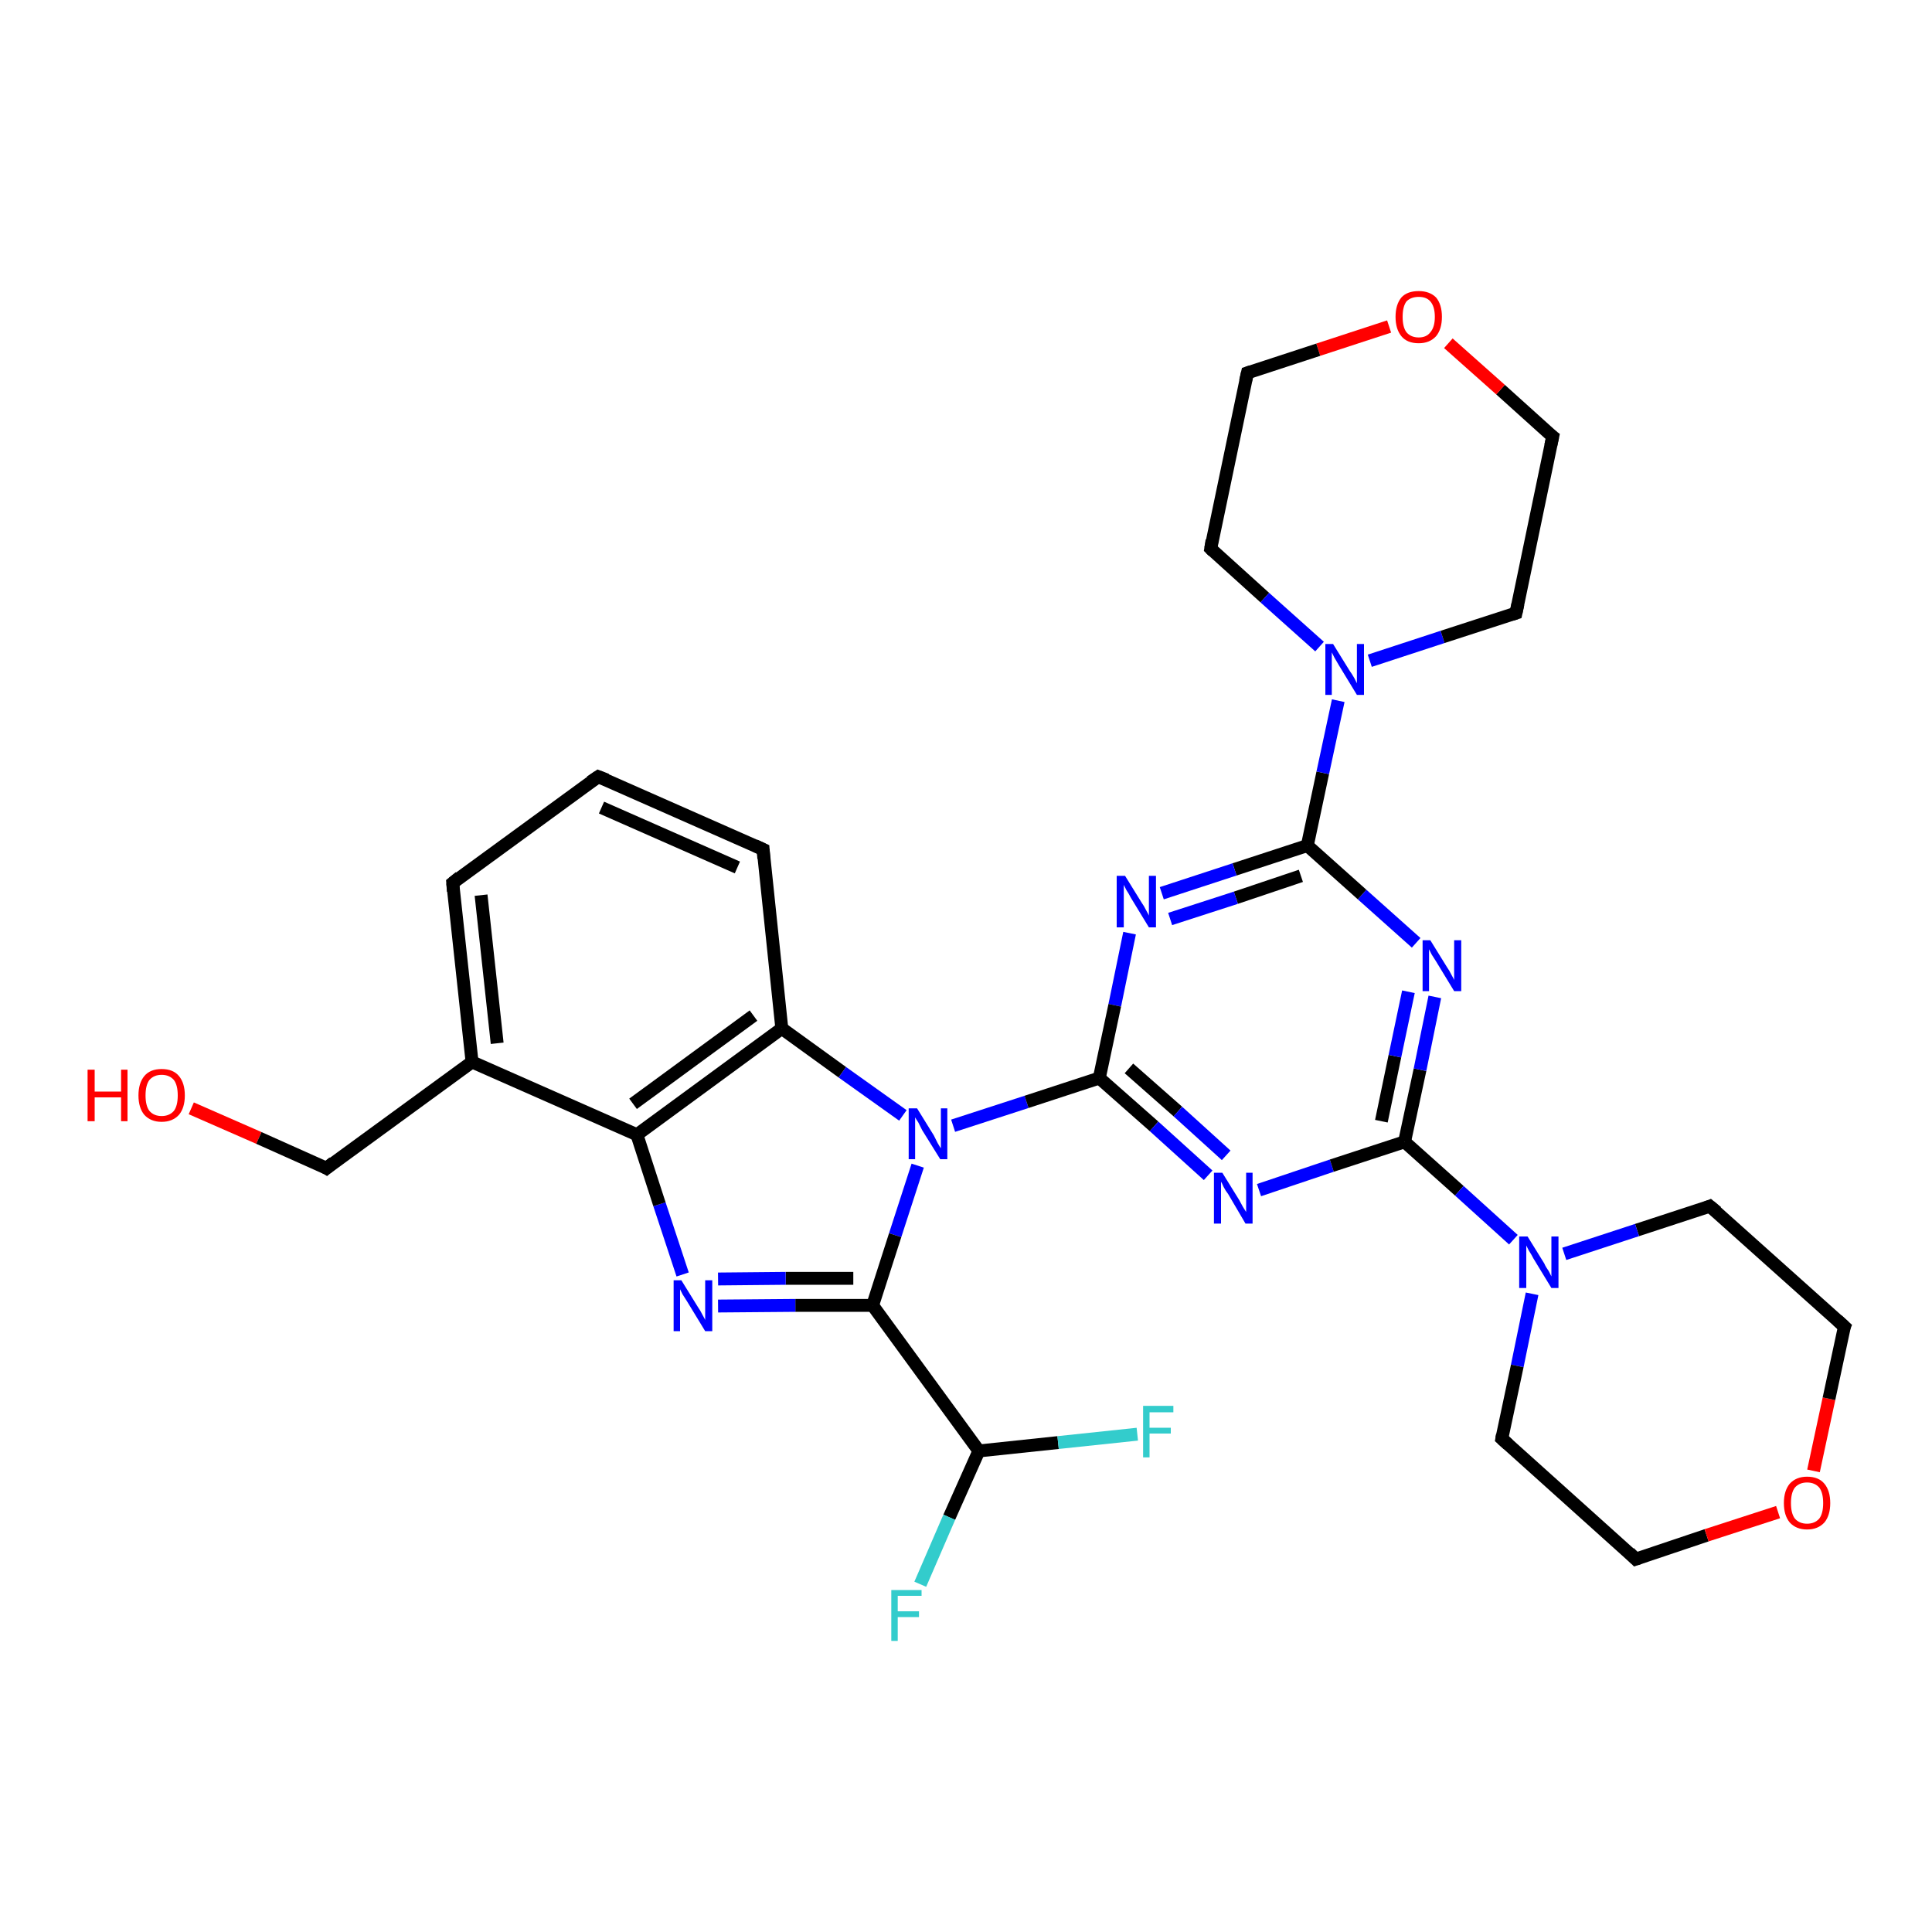 <?xml version='1.0' encoding='iso-8859-1'?>
<svg version='1.1' baseProfile='full'
              xmlns='http://www.w3.org/2000/svg'
                      xmlns:rdkit='http://www.rdkit.org/xml'
                      xmlns:xlink='http://www.w3.org/1999/xlink'
                  xml:space='preserve'
width='300px' height='300px' viewBox='0 0 300 300'>
<!-- END OF HEADER -->
<rect style='opacity:1.0;fill:#FFFFFF;stroke:none' width='300.0' height='300.0' x='0.0' y='0.0'> </rect>
<path class='bond-0 atom-0 atom-1' d='M 29.7,172.1 L 40.2,176.7' style='fill:none;fill-rule:evenodd;stroke:#FF0000;stroke-width:2.0px;stroke-linecap:butt;stroke-linejoin:miter;stroke-opacity:1' />
<path class='bond-0 atom-0 atom-1' d='M 40.2,176.7 L 50.7,181.4' style='fill:none;fill-rule:evenodd;stroke:#000000;stroke-width:2.0px;stroke-linecap:butt;stroke-linejoin:miter;stroke-opacity:1' />
<path class='bond-1 atom-1 atom-2' d='M 50.7,181.4 L 73.3,164.9' style='fill:none;fill-rule:evenodd;stroke:#000000;stroke-width:2.0px;stroke-linecap:butt;stroke-linejoin:miter;stroke-opacity:1' />
<path class='bond-2 atom-2 atom-3' d='M 73.3,164.9 L 70.3,137.1' style='fill:none;fill-rule:evenodd;stroke:#000000;stroke-width:2.0px;stroke-linecap:butt;stroke-linejoin:miter;stroke-opacity:1' />
<path class='bond-2 atom-2 atom-3' d='M 77.2,162.0 L 74.7,139.0' style='fill:none;fill-rule:evenodd;stroke:#000000;stroke-width:2.0px;stroke-linecap:butt;stroke-linejoin:miter;stroke-opacity:1' />
<path class='bond-3 atom-3 atom-4' d='M 70.3,137.1 L 92.9,120.6' style='fill:none;fill-rule:evenodd;stroke:#000000;stroke-width:2.0px;stroke-linecap:butt;stroke-linejoin:miter;stroke-opacity:1' />
<path class='bond-4 atom-4 atom-5' d='M 92.9,120.6 L 118.5,131.9' style='fill:none;fill-rule:evenodd;stroke:#000000;stroke-width:2.0px;stroke-linecap:butt;stroke-linejoin:miter;stroke-opacity:1' />
<path class='bond-4 atom-4 atom-5' d='M 93.4,125.4 L 114.5,134.7' style='fill:none;fill-rule:evenodd;stroke:#000000;stroke-width:2.0px;stroke-linecap:butt;stroke-linejoin:miter;stroke-opacity:1' />
<path class='bond-5 atom-5 atom-6' d='M 118.5,131.9 L 121.4,159.7' style='fill:none;fill-rule:evenodd;stroke:#000000;stroke-width:2.0px;stroke-linecap:butt;stroke-linejoin:miter;stroke-opacity:1' />
<path class='bond-6 atom-6 atom-7' d='M 121.4,159.7 L 130.8,166.5' style='fill:none;fill-rule:evenodd;stroke:#000000;stroke-width:2.0px;stroke-linecap:butt;stroke-linejoin:miter;stroke-opacity:1' />
<path class='bond-6 atom-6 atom-7' d='M 130.8,166.5 L 140.2,173.2' style='fill:none;fill-rule:evenodd;stroke:#0000FF;stroke-width:2.0px;stroke-linecap:butt;stroke-linejoin:miter;stroke-opacity:1' />
<path class='bond-7 atom-7 atom-8' d='M 142.5,181.0 L 139.0,191.8' style='fill:none;fill-rule:evenodd;stroke:#0000FF;stroke-width:2.0px;stroke-linecap:butt;stroke-linejoin:miter;stroke-opacity:1' />
<path class='bond-7 atom-7 atom-8' d='M 139.0,191.8 L 135.5,202.7' style='fill:none;fill-rule:evenodd;stroke:#000000;stroke-width:2.0px;stroke-linecap:butt;stroke-linejoin:miter;stroke-opacity:1' />
<path class='bond-8 atom-8 atom-9' d='M 135.5,202.7 L 123.5,202.7' style='fill:none;fill-rule:evenodd;stroke:#000000;stroke-width:2.0px;stroke-linecap:butt;stroke-linejoin:miter;stroke-opacity:1' />
<path class='bond-8 atom-8 atom-9' d='M 123.5,202.7 L 111.5,202.8' style='fill:none;fill-rule:evenodd;stroke:#0000FF;stroke-width:2.0px;stroke-linecap:butt;stroke-linejoin:miter;stroke-opacity:1' />
<path class='bond-8 atom-8 atom-9' d='M 132.5,198.5 L 122.0,198.5' style='fill:none;fill-rule:evenodd;stroke:#000000;stroke-width:2.0px;stroke-linecap:butt;stroke-linejoin:miter;stroke-opacity:1' />
<path class='bond-8 atom-8 atom-9' d='M 122.0,198.5 L 111.5,198.6' style='fill:none;fill-rule:evenodd;stroke:#0000FF;stroke-width:2.0px;stroke-linecap:butt;stroke-linejoin:miter;stroke-opacity:1' />
<path class='bond-9 atom-9 atom-10' d='M 106.0,197.9 L 102.4,187.0' style='fill:none;fill-rule:evenodd;stroke:#0000FF;stroke-width:2.0px;stroke-linecap:butt;stroke-linejoin:miter;stroke-opacity:1' />
<path class='bond-9 atom-9 atom-10' d='M 102.4,187.0 L 98.9,176.2' style='fill:none;fill-rule:evenodd;stroke:#000000;stroke-width:2.0px;stroke-linecap:butt;stroke-linejoin:miter;stroke-opacity:1' />
<path class='bond-10 atom-8 atom-11' d='M 135.5,202.7 L 152.0,225.3' style='fill:none;fill-rule:evenodd;stroke:#000000;stroke-width:2.0px;stroke-linecap:butt;stroke-linejoin:miter;stroke-opacity:1' />
<path class='bond-11 atom-11 atom-12' d='M 152.0,225.3 L 147.4,235.6' style='fill:none;fill-rule:evenodd;stroke:#000000;stroke-width:2.0px;stroke-linecap:butt;stroke-linejoin:miter;stroke-opacity:1' />
<path class='bond-11 atom-11 atom-12' d='M 147.4,235.6 L 142.9,246.0' style='fill:none;fill-rule:evenodd;stroke:#33CCCC;stroke-width:2.0px;stroke-linecap:butt;stroke-linejoin:miter;stroke-opacity:1' />
<path class='bond-12 atom-11 atom-13' d='M 152.0,225.3 L 164.3,224.0' style='fill:none;fill-rule:evenodd;stroke:#000000;stroke-width:2.0px;stroke-linecap:butt;stroke-linejoin:miter;stroke-opacity:1' />
<path class='bond-12 atom-11 atom-13' d='M 164.3,224.0 L 176.6,222.7' style='fill:none;fill-rule:evenodd;stroke:#33CCCC;stroke-width:2.0px;stroke-linecap:butt;stroke-linejoin:miter;stroke-opacity:1' />
<path class='bond-13 atom-7 atom-14' d='M 148.0,174.8 L 159.4,171.1' style='fill:none;fill-rule:evenodd;stroke:#0000FF;stroke-width:2.0px;stroke-linecap:butt;stroke-linejoin:miter;stroke-opacity:1' />
<path class='bond-13 atom-7 atom-14' d='M 159.4,171.1 L 170.7,167.4' style='fill:none;fill-rule:evenodd;stroke:#000000;stroke-width:2.0px;stroke-linecap:butt;stroke-linejoin:miter;stroke-opacity:1' />
<path class='bond-14 atom-14 atom-15' d='M 170.7,167.4 L 179.2,174.9' style='fill:none;fill-rule:evenodd;stroke:#000000;stroke-width:2.0px;stroke-linecap:butt;stroke-linejoin:miter;stroke-opacity:1' />
<path class='bond-14 atom-14 atom-15' d='M 179.2,174.9 L 187.6,182.5' style='fill:none;fill-rule:evenodd;stroke:#0000FF;stroke-width:2.0px;stroke-linecap:butt;stroke-linejoin:miter;stroke-opacity:1' />
<path class='bond-14 atom-14 atom-15' d='M 175.3,165.9 L 182.9,172.6' style='fill:none;fill-rule:evenodd;stroke:#000000;stroke-width:2.0px;stroke-linecap:butt;stroke-linejoin:miter;stroke-opacity:1' />
<path class='bond-14 atom-14 atom-15' d='M 182.9,172.6 L 190.4,179.4' style='fill:none;fill-rule:evenodd;stroke:#0000FF;stroke-width:2.0px;stroke-linecap:butt;stroke-linejoin:miter;stroke-opacity:1' />
<path class='bond-15 atom-15 atom-16' d='M 195.5,184.8 L 206.8,181.0' style='fill:none;fill-rule:evenodd;stroke:#0000FF;stroke-width:2.0px;stroke-linecap:butt;stroke-linejoin:miter;stroke-opacity:1' />
<path class='bond-15 atom-15 atom-16' d='M 206.8,181.0 L 218.1,177.3' style='fill:none;fill-rule:evenodd;stroke:#000000;stroke-width:2.0px;stroke-linecap:butt;stroke-linejoin:miter;stroke-opacity:1' />
<path class='bond-16 atom-16 atom-17' d='M 218.1,177.3 L 220.5,166.1' style='fill:none;fill-rule:evenodd;stroke:#000000;stroke-width:2.0px;stroke-linecap:butt;stroke-linejoin:miter;stroke-opacity:1' />
<path class='bond-16 atom-16 atom-17' d='M 220.5,166.1 L 222.8,154.8' style='fill:none;fill-rule:evenodd;stroke:#0000FF;stroke-width:2.0px;stroke-linecap:butt;stroke-linejoin:miter;stroke-opacity:1' />
<path class='bond-16 atom-16 atom-17' d='M 214.5,174.1 L 216.6,164.0' style='fill:none;fill-rule:evenodd;stroke:#000000;stroke-width:2.0px;stroke-linecap:butt;stroke-linejoin:miter;stroke-opacity:1' />
<path class='bond-16 atom-16 atom-17' d='M 216.6,164.0 L 218.7,154.0' style='fill:none;fill-rule:evenodd;stroke:#0000FF;stroke-width:2.0px;stroke-linecap:butt;stroke-linejoin:miter;stroke-opacity:1' />
<path class='bond-17 atom-17 atom-18' d='M 219.9,146.4 L 211.5,138.9' style='fill:none;fill-rule:evenodd;stroke:#0000FF;stroke-width:2.0px;stroke-linecap:butt;stroke-linejoin:miter;stroke-opacity:1' />
<path class='bond-17 atom-17 atom-18' d='M 211.5,138.9 L 203.0,131.3' style='fill:none;fill-rule:evenodd;stroke:#000000;stroke-width:2.0px;stroke-linecap:butt;stroke-linejoin:miter;stroke-opacity:1' />
<path class='bond-18 atom-18 atom-19' d='M 203.0,131.3 L 191.7,135.0' style='fill:none;fill-rule:evenodd;stroke:#000000;stroke-width:2.0px;stroke-linecap:butt;stroke-linejoin:miter;stroke-opacity:1' />
<path class='bond-18 atom-18 atom-19' d='M 191.7,135.0 L 180.4,138.7' style='fill:none;fill-rule:evenodd;stroke:#0000FF;stroke-width:2.0px;stroke-linecap:butt;stroke-linejoin:miter;stroke-opacity:1' />
<path class='bond-18 atom-18 atom-19' d='M 202.0,136.0 L 191.9,139.4' style='fill:none;fill-rule:evenodd;stroke:#000000;stroke-width:2.0px;stroke-linecap:butt;stroke-linejoin:miter;stroke-opacity:1' />
<path class='bond-18 atom-18 atom-19' d='M 191.9,139.4 L 181.7,142.7' style='fill:none;fill-rule:evenodd;stroke:#0000FF;stroke-width:2.0px;stroke-linecap:butt;stroke-linejoin:miter;stroke-opacity:1' />
<path class='bond-19 atom-18 atom-20' d='M 203.0,131.3 L 205.4,120.0' style='fill:none;fill-rule:evenodd;stroke:#000000;stroke-width:2.0px;stroke-linecap:butt;stroke-linejoin:miter;stroke-opacity:1' />
<path class='bond-19 atom-18 atom-20' d='M 205.4,120.0 L 207.8,108.8' style='fill:none;fill-rule:evenodd;stroke:#0000FF;stroke-width:2.0px;stroke-linecap:butt;stroke-linejoin:miter;stroke-opacity:1' />
<path class='bond-20 atom-20 atom-21' d='M 212.7,102.6 L 224.0,98.9' style='fill:none;fill-rule:evenodd;stroke:#0000FF;stroke-width:2.0px;stroke-linecap:butt;stroke-linejoin:miter;stroke-opacity:1' />
<path class='bond-20 atom-20 atom-21' d='M 224.0,98.9 L 235.4,95.2' style='fill:none;fill-rule:evenodd;stroke:#000000;stroke-width:2.0px;stroke-linecap:butt;stroke-linejoin:miter;stroke-opacity:1' />
<path class='bond-21 atom-21 atom-22' d='M 235.4,95.2 L 241.1,67.8' style='fill:none;fill-rule:evenodd;stroke:#000000;stroke-width:2.0px;stroke-linecap:butt;stroke-linejoin:miter;stroke-opacity:1' />
<path class='bond-22 atom-22 atom-23' d='M 241.1,67.8 L 233.0,60.5' style='fill:none;fill-rule:evenodd;stroke:#000000;stroke-width:2.0px;stroke-linecap:butt;stroke-linejoin:miter;stroke-opacity:1' />
<path class='bond-22 atom-22 atom-23' d='M 233.0,60.5 L 224.9,53.3' style='fill:none;fill-rule:evenodd;stroke:#FF0000;stroke-width:2.0px;stroke-linecap:butt;stroke-linejoin:miter;stroke-opacity:1' />
<path class='bond-23 atom-23 atom-24' d='M 215.7,50.7 L 204.7,54.3' style='fill:none;fill-rule:evenodd;stroke:#FF0000;stroke-width:2.0px;stroke-linecap:butt;stroke-linejoin:miter;stroke-opacity:1' />
<path class='bond-23 atom-23 atom-24' d='M 204.7,54.3 L 193.7,57.9' style='fill:none;fill-rule:evenodd;stroke:#000000;stroke-width:2.0px;stroke-linecap:butt;stroke-linejoin:miter;stroke-opacity:1' />
<path class='bond-24 atom-24 atom-25' d='M 193.7,57.9 L 188.0,85.2' style='fill:none;fill-rule:evenodd;stroke:#000000;stroke-width:2.0px;stroke-linecap:butt;stroke-linejoin:miter;stroke-opacity:1' />
<path class='bond-25 atom-16 atom-26' d='M 218.1,177.3 L 226.6,184.9' style='fill:none;fill-rule:evenodd;stroke:#000000;stroke-width:2.0px;stroke-linecap:butt;stroke-linejoin:miter;stroke-opacity:1' />
<path class='bond-25 atom-16 atom-26' d='M 226.6,184.9 L 235.0,192.5' style='fill:none;fill-rule:evenodd;stroke:#0000FF;stroke-width:2.0px;stroke-linecap:butt;stroke-linejoin:miter;stroke-opacity:1' />
<path class='bond-26 atom-26 atom-27' d='M 237.9,200.9 L 235.6,212.1' style='fill:none;fill-rule:evenodd;stroke:#0000FF;stroke-width:2.0px;stroke-linecap:butt;stroke-linejoin:miter;stroke-opacity:1' />
<path class='bond-26 atom-26 atom-27' d='M 235.6,212.1 L 233.2,223.4' style='fill:none;fill-rule:evenodd;stroke:#000000;stroke-width:2.0px;stroke-linecap:butt;stroke-linejoin:miter;stroke-opacity:1' />
<path class='bond-27 atom-27 atom-28' d='M 233.2,223.4 L 254.0,242.1' style='fill:none;fill-rule:evenodd;stroke:#000000;stroke-width:2.0px;stroke-linecap:butt;stroke-linejoin:miter;stroke-opacity:1' />
<path class='bond-28 atom-28 atom-29' d='M 254.0,242.1 L 265.0,238.4' style='fill:none;fill-rule:evenodd;stroke:#000000;stroke-width:2.0px;stroke-linecap:butt;stroke-linejoin:miter;stroke-opacity:1' />
<path class='bond-28 atom-28 atom-29' d='M 265.0,238.4 L 276.1,234.8' style='fill:none;fill-rule:evenodd;stroke:#FF0000;stroke-width:2.0px;stroke-linecap:butt;stroke-linejoin:miter;stroke-opacity:1' />
<path class='bond-29 atom-29 atom-30' d='M 281.6,228.4 L 284.0,217.2' style='fill:none;fill-rule:evenodd;stroke:#FF0000;stroke-width:2.0px;stroke-linecap:butt;stroke-linejoin:miter;stroke-opacity:1' />
<path class='bond-29 atom-29 atom-30' d='M 284.0,217.2 L 286.4,206.0' style='fill:none;fill-rule:evenodd;stroke:#000000;stroke-width:2.0px;stroke-linecap:butt;stroke-linejoin:miter;stroke-opacity:1' />
<path class='bond-30 atom-30 atom-31' d='M 286.4,206.0 L 265.5,187.3' style='fill:none;fill-rule:evenodd;stroke:#000000;stroke-width:2.0px;stroke-linecap:butt;stroke-linejoin:miter;stroke-opacity:1' />
<path class='bond-31 atom-10 atom-2' d='M 98.9,176.2 L 73.3,164.9' style='fill:none;fill-rule:evenodd;stroke:#000000;stroke-width:2.0px;stroke-linecap:butt;stroke-linejoin:miter;stroke-opacity:1' />
<path class='bond-32 atom-19 atom-14' d='M 175.4,144.9 L 173.1,156.1' style='fill:none;fill-rule:evenodd;stroke:#0000FF;stroke-width:2.0px;stroke-linecap:butt;stroke-linejoin:miter;stroke-opacity:1' />
<path class='bond-32 atom-19 atom-14' d='M 173.1,156.1 L 170.7,167.4' style='fill:none;fill-rule:evenodd;stroke:#000000;stroke-width:2.0px;stroke-linecap:butt;stroke-linejoin:miter;stroke-opacity:1' />
<path class='bond-33 atom-25 atom-20' d='M 188.0,85.2 L 196.4,92.8' style='fill:none;fill-rule:evenodd;stroke:#000000;stroke-width:2.0px;stroke-linecap:butt;stroke-linejoin:miter;stroke-opacity:1' />
<path class='bond-33 atom-25 atom-20' d='M 196.4,92.8 L 204.9,100.4' style='fill:none;fill-rule:evenodd;stroke:#0000FF;stroke-width:2.0px;stroke-linecap:butt;stroke-linejoin:miter;stroke-opacity:1' />
<path class='bond-34 atom-31 atom-26' d='M 265.5,187.3 L 254.2,191.0' style='fill:none;fill-rule:evenodd;stroke:#000000;stroke-width:2.0px;stroke-linecap:butt;stroke-linejoin:miter;stroke-opacity:1' />
<path class='bond-34 atom-31 atom-26' d='M 254.2,191.0 L 242.9,194.7' style='fill:none;fill-rule:evenodd;stroke:#0000FF;stroke-width:2.0px;stroke-linecap:butt;stroke-linejoin:miter;stroke-opacity:1' />
<path class='bond-35 atom-10 atom-6' d='M 98.9,176.2 L 121.4,159.7' style='fill:none;fill-rule:evenodd;stroke:#000000;stroke-width:2.0px;stroke-linecap:butt;stroke-linejoin:miter;stroke-opacity:1' />
<path class='bond-35 atom-10 atom-6' d='M 98.3,171.4 L 117.0,157.7' style='fill:none;fill-rule:evenodd;stroke:#000000;stroke-width:2.0px;stroke-linecap:butt;stroke-linejoin:miter;stroke-opacity:1' />
<path d='M 50.2,181.1 L 50.7,181.4 L 51.8,180.5' style='fill:none;stroke:#000000;stroke-width:2.0px;stroke-linecap:butt;stroke-linejoin:miter;stroke-opacity:1;' />
<path d='M 70.4,138.4 L 70.3,137.1 L 71.4,136.2' style='fill:none;stroke:#000000;stroke-width:2.0px;stroke-linecap:butt;stroke-linejoin:miter;stroke-opacity:1;' />
<path d='M 91.7,121.4 L 92.9,120.6 L 94.2,121.1' style='fill:none;stroke:#000000;stroke-width:2.0px;stroke-linecap:butt;stroke-linejoin:miter;stroke-opacity:1;' />
<path d='M 117.2,131.3 L 118.5,131.9 L 118.6,133.3' style='fill:none;stroke:#000000;stroke-width:2.0px;stroke-linecap:butt;stroke-linejoin:miter;stroke-opacity:1;' />
<path d='M 234.8,95.4 L 235.4,95.2 L 235.7,93.8' style='fill:none;stroke:#000000;stroke-width:2.0px;stroke-linecap:butt;stroke-linejoin:miter;stroke-opacity:1;' />
<path d='M 240.8,69.2 L 241.1,67.8 L 240.7,67.5' style='fill:none;stroke:#000000;stroke-width:2.0px;stroke-linecap:butt;stroke-linejoin:miter;stroke-opacity:1;' />
<path d='M 194.3,57.7 L 193.7,57.9 L 193.4,59.2' style='fill:none;stroke:#000000;stroke-width:2.0px;stroke-linecap:butt;stroke-linejoin:miter;stroke-opacity:1;' />
<path d='M 188.2,83.9 L 188.0,85.2 L 188.4,85.6' style='fill:none;stroke:#000000;stroke-width:2.0px;stroke-linecap:butt;stroke-linejoin:miter;stroke-opacity:1;' />
<path d='M 233.3,222.8 L 233.2,223.4 L 234.2,224.3' style='fill:none;stroke:#000000;stroke-width:2.0px;stroke-linecap:butt;stroke-linejoin:miter;stroke-opacity:1;' />
<path d='M 253.0,241.1 L 254.0,242.1 L 254.6,241.9' style='fill:none;stroke:#000000;stroke-width:2.0px;stroke-linecap:butt;stroke-linejoin:miter;stroke-opacity:1;' />
<path d='M 286.2,206.5 L 286.4,206.0 L 285.3,205.0' style='fill:none;stroke:#000000;stroke-width:2.0px;stroke-linecap:butt;stroke-linejoin:miter;stroke-opacity:1;' />
<path d='M 266.6,188.2 L 265.5,187.3 L 265.0,187.5' style='fill:none;stroke:#000000;stroke-width:2.0px;stroke-linecap:butt;stroke-linejoin:miter;stroke-opacity:1;' />
<path class='atom-0' d='M 13.6 166.1
L 14.7 166.1
L 14.7 169.5
L 18.8 169.5
L 18.8 166.1
L 19.8 166.1
L 19.8 174.1
L 18.8 174.1
L 18.8 170.4
L 14.7 170.4
L 14.7 174.1
L 13.6 174.1
L 13.6 166.1
' fill='#FF0000'/>
<path class='atom-0' d='M 21.5 170.1
Q 21.5 168.2, 22.4 167.1
Q 23.3 166.0, 25.1 166.0
Q 26.9 166.0, 27.8 167.1
Q 28.7 168.2, 28.7 170.1
Q 28.7 172.0, 27.8 173.1
Q 26.8 174.2, 25.1 174.2
Q 23.4 174.2, 22.4 173.1
Q 21.5 172.0, 21.5 170.1
M 25.1 173.3
Q 26.3 173.3, 27.0 172.5
Q 27.6 171.7, 27.6 170.1
Q 27.6 168.5, 27.0 167.7
Q 26.3 166.9, 25.1 166.9
Q 23.9 166.9, 23.2 167.7
Q 22.6 168.5, 22.6 170.1
Q 22.6 171.7, 23.2 172.5
Q 23.9 173.3, 25.1 173.3
' fill='#FF0000'/>
<path class='atom-7' d='M 142.4 172.1
L 145.0 176.3
Q 145.2 176.7, 145.6 177.5
Q 146.0 178.2, 146.1 178.3
L 146.1 172.1
L 147.1 172.1
L 147.1 180.0
L 146.0 180.0
L 143.2 175.5
Q 142.9 174.9, 142.6 174.3
Q 142.2 173.7, 142.1 173.5
L 142.1 180.0
L 141.1 180.0
L 141.1 172.1
L 142.4 172.1
' fill='#0000FF'/>
<path class='atom-9' d='M 105.8 198.8
L 108.4 203.0
Q 108.7 203.4, 109.1 204.2
Q 109.5 204.9, 109.5 205.0
L 109.5 198.8
L 110.6 198.8
L 110.6 206.7
L 109.5 206.7
L 106.7 202.1
Q 106.4 201.6, 106.0 201.0
Q 105.7 200.4, 105.6 200.2
L 105.6 206.7
L 104.6 206.7
L 104.6 198.8
L 105.8 198.8
' fill='#0000FF'/>
<path class='atom-12' d='M 138.4 246.9
L 143.1 246.9
L 143.1 247.8
L 139.4 247.8
L 139.4 250.2
L 142.7 250.2
L 142.7 251.1
L 139.4 251.1
L 139.4 254.8
L 138.4 254.8
L 138.4 246.9
' fill='#33CCCC'/>
<path class='atom-13' d='M 177.5 218.3
L 182.2 218.3
L 182.2 219.3
L 178.5 219.3
L 178.5 221.7
L 181.8 221.7
L 181.8 222.6
L 178.5 222.6
L 178.5 226.3
L 177.5 226.3
L 177.5 218.3
' fill='#33CCCC'/>
<path class='atom-15' d='M 189.8 182.1
L 192.4 186.3
Q 192.6 186.7, 193.0 187.4
Q 193.5 188.2, 193.5 188.2
L 193.5 182.1
L 194.5 182.1
L 194.5 190.0
L 193.4 190.0
L 190.7 185.4
Q 190.3 184.9, 190.0 184.3
Q 189.7 183.6, 189.6 183.5
L 189.6 190.0
L 188.5 190.0
L 188.5 182.1
L 189.8 182.1
' fill='#0000FF'/>
<path class='atom-17' d='M 222.1 146.0
L 224.7 150.2
Q 225.0 150.6, 225.4 151.4
Q 225.8 152.1, 225.8 152.2
L 225.8 146.0
L 226.9 146.0
L 226.9 153.9
L 225.8 153.9
L 223.0 149.3
Q 222.7 148.8, 222.3 148.2
Q 222.0 147.6, 221.9 147.4
L 221.9 153.9
L 220.9 153.9
L 220.9 146.0
L 222.1 146.0
' fill='#0000FF'/>
<path class='atom-19' d='M 174.7 136.0
L 177.3 140.2
Q 177.6 140.6, 178.0 141.4
Q 178.4 142.1, 178.4 142.2
L 178.4 136.0
L 179.5 136.0
L 179.5 144.0
L 178.4 144.0
L 175.6 139.4
Q 175.3 138.8, 174.9 138.2
Q 174.6 137.6, 174.5 137.4
L 174.5 144.0
L 173.4 144.0
L 173.4 136.0
L 174.7 136.0
' fill='#0000FF'/>
<path class='atom-20' d='M 207.0 100.0
L 209.6 104.2
Q 209.9 104.6, 210.3 105.3
Q 210.7 106.1, 210.7 106.1
L 210.7 100.0
L 211.8 100.0
L 211.8 107.9
L 210.7 107.9
L 207.9 103.3
Q 207.6 102.8, 207.2 102.1
Q 206.9 101.5, 206.8 101.3
L 206.8 107.9
L 205.8 107.9
L 205.8 100.0
L 207.0 100.0
' fill='#0000FF'/>
<path class='atom-23' d='M 216.7 49.2
Q 216.7 47.3, 217.6 46.2
Q 218.5 45.2, 220.3 45.2
Q 222.0 45.2, 223.0 46.2
Q 223.9 47.3, 223.9 49.2
Q 223.9 51.1, 223.0 52.2
Q 222.0 53.3, 220.3 53.3
Q 218.5 53.3, 217.6 52.2
Q 216.7 51.1, 216.7 49.2
M 220.3 52.4
Q 221.5 52.4, 222.1 51.6
Q 222.8 50.8, 222.8 49.2
Q 222.8 47.6, 222.1 46.8
Q 221.5 46.1, 220.3 46.1
Q 219.1 46.1, 218.4 46.8
Q 217.8 47.6, 217.8 49.2
Q 217.8 50.8, 218.4 51.6
Q 219.1 52.4, 220.3 52.4
' fill='#FF0000'/>
<path class='atom-26' d='M 237.2 192.0
L 239.8 196.2
Q 240.0 196.7, 240.5 197.4
Q 240.9 198.2, 240.9 198.2
L 240.9 192.0
L 242.0 192.0
L 242.0 200.0
L 240.9 200.0
L 238.1 195.4
Q 237.8 194.8, 237.4 194.2
Q 237.1 193.6, 237.0 193.4
L 237.0 200.0
L 235.9 200.0
L 235.9 192.0
L 237.2 192.0
' fill='#0000FF'/>
<path class='atom-29' d='M 277.0 233.4
Q 277.0 231.5, 277.9 230.4
Q 278.9 229.3, 280.6 229.3
Q 282.4 229.3, 283.3 230.4
Q 284.2 231.5, 284.2 233.4
Q 284.2 235.3, 283.3 236.4
Q 282.3 237.5, 280.6 237.5
Q 278.9 237.5, 277.9 236.4
Q 277.0 235.3, 277.0 233.4
M 280.6 236.6
Q 281.8 236.6, 282.5 235.8
Q 283.1 235.0, 283.1 233.4
Q 283.1 231.8, 282.5 231.0
Q 281.8 230.2, 280.6 230.2
Q 279.4 230.2, 278.7 231.0
Q 278.1 231.8, 278.1 233.4
Q 278.1 235.0, 278.7 235.8
Q 279.4 236.6, 280.6 236.6
' fill='#FF0000'/>
</svg>

